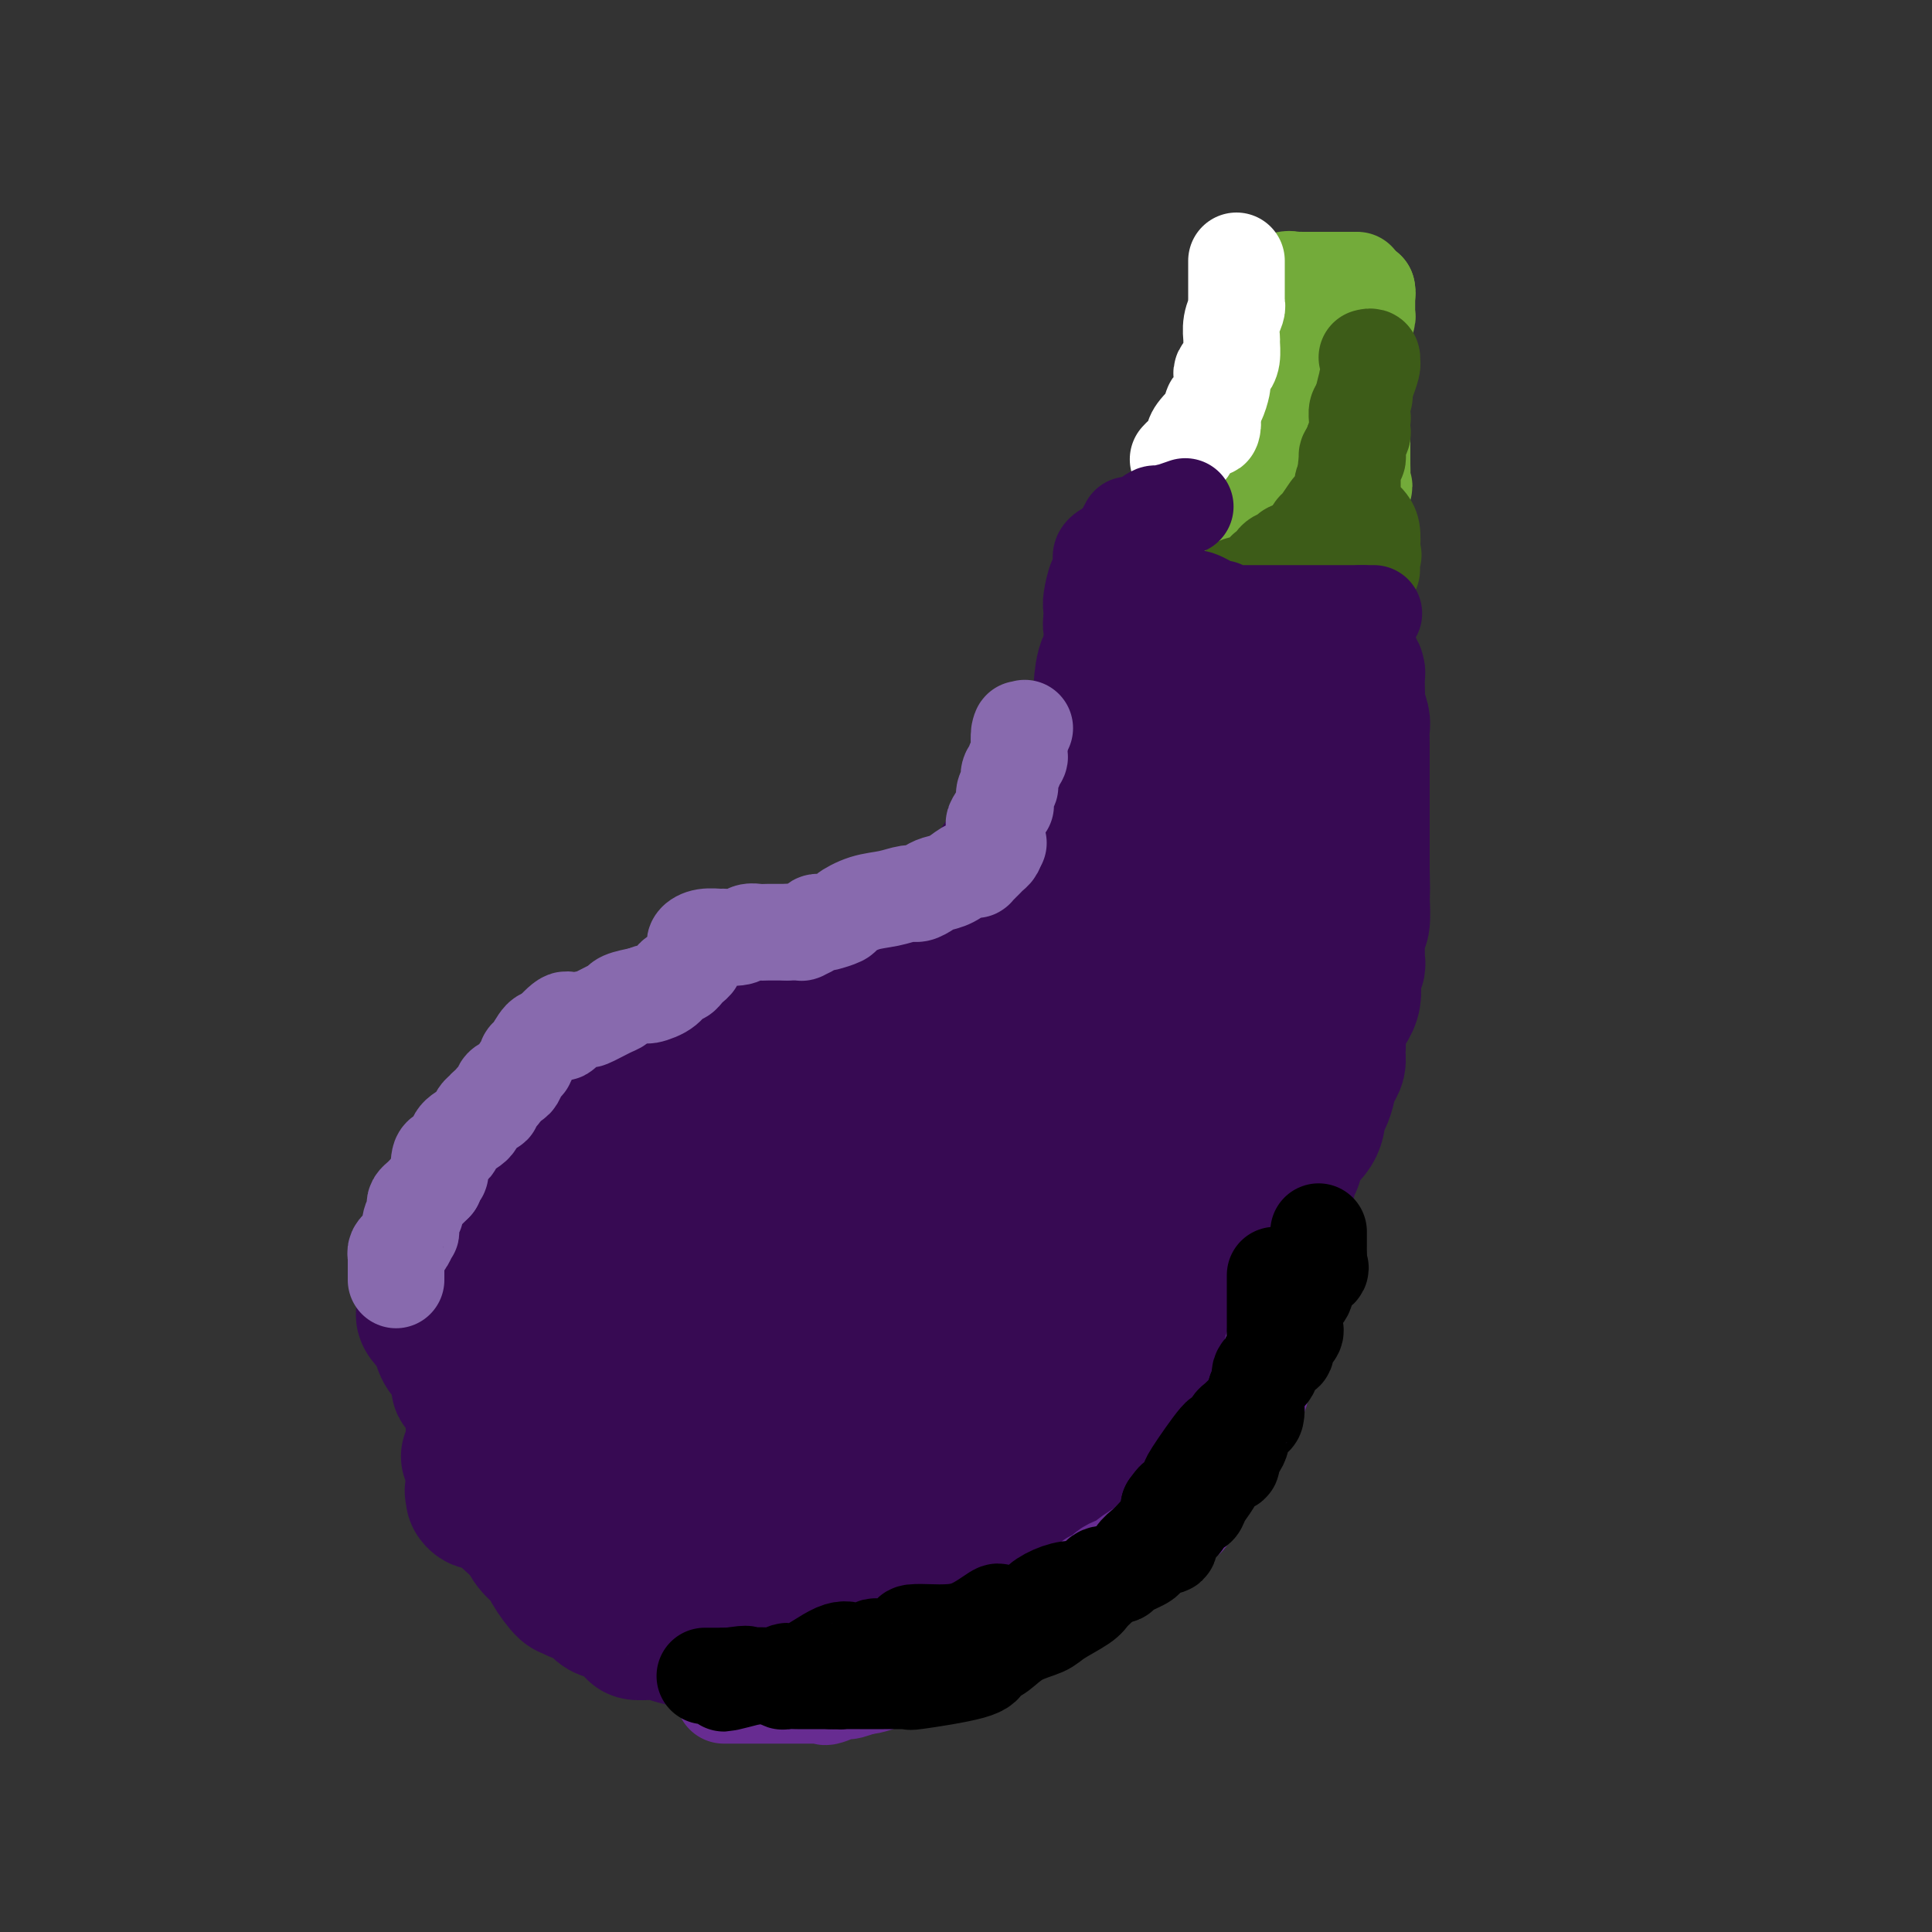 <svg viewBox='0 0 400 400' version='1.1' xmlns='http://www.w3.org/2000/svg' xmlns:xlink='http://www.w3.org/1999/xlink'><rect x="0" y="0" width="400" height="400" fill="#333333" stroke="none"/><g fill='none' stroke='#370A53' stroke-width='28' stroke-linecap='round' stroke-linejoin='round'><path d='M228,145c0.013,-0.341 0.026,-0.682 0,-1c-0.026,-0.318 -0.091,-0.613 0,-2c0.091,-1.387 0.338,-3.868 1,-5c0.662,-1.132 1.738,-0.917 2,-1c0.262,-0.083 -0.292,-0.464 0,-1c0.292,-0.536 1.430,-1.229 2,-2c0.570,-0.771 0.572,-1.622 1,-2c0.428,-0.378 1.280,-0.283 4,-1c2.720,-0.717 7.306,-2.245 10,-3c2.694,-0.755 3.496,-0.738 4,-1c0.504,-0.262 0.710,-0.802 1,-1c0.290,-0.198 0.666,-0.053 1,0c0.334,0.053 0.628,0.013 1,0c0.372,-0.013 0.821,-0.001 1,0c0.179,0.001 0.087,-0.011 1,0c0.913,0.011 2.832,0.044 4,0c1.168,-0.044 1.584,-0.166 2,0c0.416,0.166 0.833,0.619 1,1c0.167,0.381 0.083,0.691 0,1'/><path d='M264,127c2.270,0.633 3.443,1.214 5,2c1.557,0.786 3.496,1.776 4,2c0.504,0.224 -0.426,-0.319 0,0c0.426,0.319 2.209,1.500 3,2c0.791,0.500 0.590,0.319 1,1c0.410,0.681 1.430,2.226 2,3c0.570,0.774 0.689,0.779 1,1c0.311,0.221 0.814,0.659 1,1c0.186,0.341 0.054,0.585 0,1c-0.054,0.415 -0.028,1.003 0,2c0.028,0.997 0.060,2.405 0,3c-0.060,0.595 -0.212,0.377 0,1c0.212,0.623 0.789,2.086 1,3c0.211,0.914 0.057,1.279 0,2c-0.057,0.721 -0.015,1.798 0,3c0.015,1.202 0.004,2.530 0,4c-0.004,1.470 -0.001,3.082 0,4c0.001,0.918 0.000,1.142 0,2c-0.000,0.858 -0.000,2.349 0,3c0.000,0.651 0.000,0.461 0,1c-0.000,0.539 -0.000,1.807 0,3c0.000,1.193 0.000,2.311 0,3c-0.000,0.689 -0.000,0.948 0,1c0.000,0.052 0.000,-0.105 0,0c-0.000,0.105 -0.000,0.471 0,1c0.000,0.529 0.000,1.219 0,2c-0.000,0.781 -0.000,1.652 0,2c0.000,0.348 0.000,0.174 0,0'/><path d='M282,180c0.159,7.204 0.057,4.714 0,4c-0.057,-0.714 -0.068,0.348 0,2c0.068,1.652 0.216,3.896 0,5c-0.216,1.104 -0.794,1.070 -1,2c-0.206,0.930 -0.038,2.824 0,4c0.038,1.176 -0.054,1.634 0,2c0.054,0.366 0.253,0.639 0,1c-0.253,0.361 -0.958,0.810 -1,2c-0.042,1.190 0.578,3.120 0,5c-0.578,1.880 -2.354,3.711 -3,5c-0.646,1.289 -0.163,2.037 0,3c0.163,0.963 0.006,2.140 0,3c-0.006,0.860 0.139,1.403 0,2c-0.139,0.597 -0.563,1.247 -1,2c-0.437,0.753 -0.887,1.611 -1,2c-0.113,0.389 0.112,0.311 0,1c-0.112,0.689 -0.562,2.144 -1,3c-0.438,0.856 -0.863,1.112 -1,2c-0.137,0.888 0.013,2.409 -1,4c-1.013,1.591 -3.188,3.252 -4,4c-0.812,0.748 -0.262,0.583 0,1c0.262,0.417 0.235,1.417 0,2c-0.235,0.583 -0.678,0.748 -1,2c-0.322,1.252 -0.523,3.589 -1,5c-0.477,1.411 -1.230,1.896 -2,3c-0.770,1.104 -1.556,2.826 -2,4c-0.444,1.174 -0.547,1.798 -1,3c-0.453,1.202 -1.255,2.982 -2,4c-0.745,1.018 -1.431,1.274 -2,2c-0.569,0.726 -1.020,1.922 -2,4c-0.980,2.078 -2.490,5.039 -4,8'/><path d='M251,276c-4.740,9.366 -4.090,5.779 -4,5c0.090,-0.779 -0.378,1.248 -2,4c-1.622,2.752 -4.396,6.229 -6,8c-1.604,1.771 -2.039,1.834 -2,2c0.039,0.166 0.551,0.433 0,1c-0.551,0.567 -2.163,1.432 -3,2c-0.837,0.568 -0.897,0.839 -1,1c-0.103,0.161 -0.248,0.211 -1,1c-0.752,0.789 -2.111,2.316 -3,3c-0.889,0.684 -1.309,0.525 -2,1c-0.691,0.475 -1.653,1.584 -3,3c-1.347,1.416 -3.081,3.138 -4,4c-0.919,0.862 -1.025,0.864 -2,1c-0.975,0.136 -2.819,0.407 -4,1c-1.181,0.593 -1.698,1.507 -2,2c-0.302,0.493 -0.389,0.565 -2,1c-1.611,0.435 -4.747,1.232 -7,2c-2.253,0.768 -3.624,1.507 -5,3c-1.376,1.493 -2.757,3.739 -5,5c-2.243,1.261 -5.348,1.539 -9,3c-3.652,1.461 -7.852,4.107 -10,5c-2.148,0.893 -2.245,0.032 -3,0c-0.755,-0.032 -2.169,0.764 -3,1c-0.831,0.236 -1.081,-0.087 -2,0c-0.919,0.087 -2.509,0.584 -4,1c-1.491,0.416 -2.884,0.751 -4,1c-1.116,0.249 -1.954,0.413 -3,1c-1.046,0.587 -2.299,1.596 -3,2c-0.701,0.404 -0.851,0.202 -1,0'/><path d='M151,340c-3.932,0.928 -2.262,0.250 -2,0c0.262,-0.250 -0.884,-0.070 -1,0c-0.116,0.070 0.799,0.029 0,0c-0.799,-0.029 -3.311,-0.046 -4,0c-0.689,0.046 0.444,0.154 0,0c-0.444,-0.154 -2.464,-0.570 -4,-1c-1.536,-0.430 -2.589,-0.875 -4,-1c-1.411,-0.125 -3.179,0.070 -4,0c-0.821,-0.070 -0.694,-0.404 -1,-1c-0.306,-0.596 -1.045,-1.455 -2,-2c-0.955,-0.545 -2.126,-0.778 -3,-1c-0.874,-0.222 -1.450,-0.434 -2,-1c-0.550,-0.566 -1.072,-1.486 -2,-2c-0.928,-0.514 -2.260,-0.622 -3,-1c-0.740,-0.378 -0.888,-1.025 -1,-1c-0.112,0.025 -0.187,0.721 -1,0c-0.813,-0.721 -2.364,-2.858 -3,-4c-0.636,-1.142 -0.359,-1.288 -1,-2c-0.641,-0.712 -2.201,-1.991 -3,-3c-0.799,-1.009 -0.837,-1.748 -2,-3c-1.163,-1.252 -3.449,-3.017 -4,-4c-0.551,-0.983 0.634,-1.183 0,-2c-0.634,-0.817 -3.088,-2.250 -4,-3c-0.912,-0.750 -0.284,-0.817 0,-1c0.284,-0.183 0.224,-0.481 0,-1c-0.224,-0.519 -0.612,-1.260 -1,-2'/><path d='M99,304c-3.321,-4.259 -1.622,-1.905 -1,-1c0.622,0.905 0.167,0.363 0,0c-0.167,-0.363 -0.045,-0.548 0,-1c0.045,-0.452 0.012,-1.173 0,-2c-0.012,-0.827 -0.004,-1.761 0,-2c0.004,-0.239 0.005,0.218 0,0c-0.005,-0.218 -0.015,-1.110 0,-2c0.015,-0.890 0.057,-1.779 0,-2c-0.057,-0.221 -0.212,0.225 0,0c0.212,-0.225 0.791,-1.121 1,-2c0.209,-0.879 0.049,-1.741 0,-2c-0.049,-0.259 0.014,0.086 0,0c-0.014,-0.086 -0.105,-0.605 0,-2c0.105,-1.395 0.404,-3.668 1,-6c0.596,-2.332 1.487,-4.723 2,-6c0.513,-1.277 0.648,-1.442 1,-2c0.352,-0.558 0.921,-1.511 1,-2c0.079,-0.489 -0.332,-0.515 0,-1c0.332,-0.485 1.406,-1.429 2,-2c0.594,-0.571 0.708,-0.769 1,-1c0.292,-0.231 0.760,-0.496 1,-1c0.240,-0.504 0.250,-1.249 1,-2c0.750,-0.751 2.240,-1.510 3,-2c0.760,-0.490 0.788,-0.711 1,-1c0.212,-0.289 0.606,-0.644 1,-1'/><path d='M114,261c2.550,-2.785 2.924,-2.247 3,-2c0.076,0.247 -0.148,0.202 0,0c0.148,-0.202 0.667,-0.561 1,-1c0.333,-0.439 0.480,-0.958 1,-1c0.520,-0.042 1.414,0.392 2,0c0.586,-0.392 0.865,-1.609 1,-2c0.135,-0.391 0.127,0.045 1,0c0.873,-0.045 2.627,-0.571 3,-1c0.373,-0.429 -0.635,-0.762 0,-1c0.635,-0.238 2.912,-0.381 4,-1c1.088,-0.619 0.985,-1.712 1,-2c0.015,-0.288 0.146,0.231 0,0c-0.146,-0.231 -0.570,-1.212 0,-2c0.570,-0.788 2.136,-1.384 3,-2c0.864,-0.616 1.028,-1.252 2,-2c0.972,-0.748 2.751,-1.607 4,-2c1.249,-0.393 1.968,-0.318 3,-1c1.032,-0.682 2.379,-2.119 4,-4c1.621,-1.881 3.518,-4.206 6,-6c2.482,-1.794 5.548,-3.059 7,-4c1.452,-0.941 1.288,-1.560 2,-2c0.712,-0.440 2.300,-0.703 3,-1c0.700,-0.297 0.512,-0.628 1,-1c0.488,-0.372 1.653,-0.785 2,-1c0.347,-0.215 -0.123,-0.233 1,-1c1.123,-0.767 3.841,-2.283 5,-3c1.159,-0.717 0.760,-0.633 1,-1c0.240,-0.367 1.120,-1.183 2,-2'/><path d='M177,215c10.533,-7.554 5.365,-3.439 4,-3c-1.365,0.439 1.074,-2.798 3,-5c1.926,-2.202 3.340,-3.369 4,-4c0.660,-0.631 0.566,-0.726 1,-1c0.434,-0.274 1.394,-0.728 2,-1c0.606,-0.272 0.857,-0.363 1,-1c0.143,-0.637 0.178,-1.819 1,-3c0.822,-1.181 2.432,-2.359 4,-4c1.568,-1.641 3.093,-3.745 4,-5c0.907,-1.255 1.196,-1.662 2,-3c0.804,-1.338 2.121,-3.608 3,-5c0.879,-1.392 1.318,-1.905 2,-3c0.682,-1.095 1.607,-2.771 3,-4c1.393,-1.229 3.255,-2.011 4,-3c0.745,-0.989 0.372,-2.185 1,-3c0.628,-0.815 2.255,-1.247 3,-2c0.745,-0.753 0.607,-1.826 1,-3c0.393,-1.174 1.317,-2.451 2,-3c0.683,-0.549 1.124,-0.372 2,-1c0.876,-0.628 2.185,-2.063 3,-3c0.815,-0.937 1.135,-1.377 2,-2c0.865,-0.623 2.276,-1.428 3,-2c0.724,-0.572 0.760,-0.910 1,-1c0.240,-0.090 0.683,0.069 1,0c0.317,-0.069 0.508,-0.365 1,-1c0.492,-0.635 1.283,-1.610 2,-2c0.717,-0.390 1.358,-0.195 2,0'/><path d='M239,147c2.825,-2.035 1.387,-1.123 1,-1c-0.387,0.123 0.277,-0.541 1,-1c0.723,-0.459 1.503,-0.711 2,-1c0.497,-0.289 0.709,-0.613 1,-1c0.291,-0.387 0.659,-0.835 1,-1c0.341,-0.165 0.655,-0.045 1,0c0.345,0.045 0.719,0.014 1,0c0.281,-0.014 0.467,-0.013 1,0c0.533,0.013 1.414,0.038 2,0c0.586,-0.038 0.877,-0.138 1,0c0.123,0.138 0.079,0.514 0,1c-0.079,0.486 -0.193,1.081 0,2c0.193,0.919 0.692,2.162 1,3c0.308,0.838 0.425,1.272 1,2c0.575,0.728 1.608,1.751 2,3c0.392,1.249 0.144,2.724 0,4c-0.144,1.276 -0.182,2.353 0,3c0.182,0.647 0.585,0.864 1,2c0.415,1.136 0.843,3.191 1,5c0.157,1.809 0.042,3.371 0,5c-0.042,1.629 -0.011,3.323 0,4c0.011,0.677 0.003,0.336 0,1c-0.003,0.664 -0.002,2.332 0,4'/><path d='M257,181c0.277,4.902 -0.031,3.158 0,3c0.031,-0.158 0.402,1.272 0,3c-0.402,1.728 -1.578,3.756 -2,5c-0.422,1.244 -0.089,1.704 0,3c0.089,1.296 -0.065,3.426 0,5c0.065,1.574 0.349,2.590 0,4c-0.349,1.410 -1.333,3.214 -2,6c-0.667,2.786 -1.019,6.554 -1,8c0.019,1.446 0.410,0.570 0,1c-0.410,0.430 -1.619,2.165 -2,3c-0.381,0.835 0.067,0.770 0,1c-0.067,0.230 -0.649,0.756 -1,2c-0.351,1.244 -0.473,3.204 -1,5c-0.527,1.796 -1.461,3.426 -2,5c-0.539,1.574 -0.683,3.093 -1,4c-0.317,0.907 -0.806,1.201 -1,2c-0.194,0.799 -0.093,2.102 0,3c0.093,0.898 0.176,1.392 0,2c-0.176,0.608 -0.612,1.330 -1,2c-0.388,0.670 -0.727,1.288 -1,2c-0.273,0.712 -0.480,1.519 -1,3c-0.520,1.481 -1.354,3.638 -2,5c-0.646,1.362 -1.105,1.931 -2,3c-0.895,1.069 -2.227,2.638 -3,4c-0.773,1.362 -0.987,2.516 -1,3c-0.013,0.484 0.173,0.299 0,1c-0.173,0.701 -0.707,2.290 -1,3c-0.293,0.710 -0.347,0.541 -1,1c-0.653,0.459 -1.907,1.547 -3,3c-1.093,1.453 -2.027,3.272 -3,5c-0.973,1.728 -1.987,3.364 -3,5'/><path d='M222,286c-4.319,7.182 -4.618,6.136 -5,6c-0.382,-0.136 -0.847,0.637 -2,2c-1.153,1.363 -2.992,3.315 -4,4c-1.008,0.685 -1.184,0.102 -2,1c-0.816,0.898 -2.272,3.278 -3,4c-0.728,0.722 -0.727,-0.213 -2,0c-1.273,0.213 -3.819,1.572 -4,2c-0.181,0.428 2.002,-0.077 0,1c-2.002,1.077 -8.188,3.737 -11,5c-2.812,1.263 -2.251,1.131 -2,1c0.251,-0.131 0.190,-0.260 -1,0c-1.190,0.260 -3.509,0.911 -5,1c-1.491,0.089 -2.153,-0.382 -3,0c-0.847,0.382 -1.879,1.619 -3,2c-1.121,0.381 -2.331,-0.094 -4,0c-1.669,0.094 -3.796,0.757 -5,1c-1.204,0.243 -1.487,0.065 -2,0c-0.513,-0.065 -1.258,-0.017 -2,0c-0.742,0.017 -1.481,0.005 -3,0c-1.519,-0.005 -3.818,-0.001 -6,0c-2.182,0.001 -4.248,0.000 -5,0c-0.752,-0.000 -0.192,-0.000 -1,0c-0.808,0.000 -2.985,0.000 -4,0c-1.015,-0.000 -0.867,-0.000 -1,0c-0.133,0.000 -0.546,0.000 -2,0c-1.454,-0.000 -3.948,-0.000 -5,0c-1.052,0.000 -0.664,0.000 -1,0c-0.336,-0.000 -1.398,-0.000 -2,0c-0.602,0.000 -0.743,0.000 -1,0c-0.257,-0.000 -0.628,-0.000 -1,0'/><path d='M130,316c-6.202,-0.017 -3.708,-0.060 -3,0c0.708,0.060 -0.369,0.224 -1,0c-0.631,-0.224 -0.815,-0.834 -1,-1c-0.185,-0.166 -0.370,0.113 -1,0c-0.630,-0.113 -1.706,-0.616 -2,-1c-0.294,-0.384 0.194,-0.648 0,-1c-0.194,-0.352 -1.069,-0.791 -2,-2c-0.931,-1.209 -1.917,-3.186 -3,-4c-1.083,-0.814 -2.261,-0.465 -3,-1c-0.739,-0.535 -1.037,-1.955 -2,-3c-0.963,-1.045 -2.590,-1.716 -5,-3c-2.410,-1.284 -5.602,-3.180 -7,-5c-1.398,-1.820 -1.002,-3.563 -1,-4c0.002,-0.437 -0.391,0.432 -1,0c-0.609,-0.432 -1.433,-2.164 -2,-3c-0.567,-0.836 -0.876,-0.775 -1,-1c-0.124,-0.225 -0.062,-0.737 0,-1c0.062,-0.263 0.125,-0.278 0,-1c-0.125,-0.722 -0.437,-2.151 -1,-3c-0.563,-0.849 -1.377,-1.118 -2,-2c-0.623,-0.882 -1.057,-2.376 -1,-3c0.057,-0.624 0.604,-0.379 0,-1c-0.604,-0.621 -2.358,-2.109 -3,-3c-0.642,-0.891 -0.172,-1.186 0,-1c0.172,0.186 0.046,0.854 0,0c-0.046,-0.854 -0.012,-3.230 0,-4c0.012,-0.770 0.004,0.066 0,0c-0.004,-0.066 -0.002,-1.033 0,-2'/><path d='M88,266c-0.000,-1.219 -0.001,-0.768 0,-1c0.001,-0.232 0.004,-1.148 0,-2c-0.004,-0.852 -0.016,-1.641 0,-2c0.016,-0.359 0.060,-0.287 0,-1c-0.060,-0.713 -0.223,-2.209 0,-3c0.223,-0.791 0.833,-0.875 1,-1c0.167,-0.125 -0.110,-0.289 0,-1c0.110,-0.711 0.607,-1.969 1,-3c0.393,-1.031 0.684,-1.836 1,-2c0.316,-0.164 0.658,0.312 1,0c0.342,-0.312 0.684,-1.411 1,-2c0.316,-0.589 0.607,-0.669 1,-1c0.393,-0.331 0.887,-0.915 1,-1c0.113,-0.085 -0.157,0.327 0,0c0.157,-0.327 0.739,-1.394 1,-2c0.261,-0.606 0.201,-0.753 1,-1c0.799,-0.247 2.456,-0.595 3,-1c0.544,-0.405 -0.024,-0.868 0,-1c0.024,-0.132 0.642,0.067 1,0c0.358,-0.067 0.457,-0.399 1,-1c0.543,-0.601 1.531,-1.469 2,-2c0.469,-0.531 0.420,-0.723 1,-1c0.580,-0.277 1.790,-0.638 3,-1'/><path d='M108,236c2.886,-2.942 1.102,-2.299 2,-3c0.898,-0.701 4.478,-2.748 6,-4c1.522,-1.252 0.985,-1.708 1,-2c0.015,-0.292 0.583,-0.418 1,-1c0.417,-0.582 0.683,-1.619 1,-2c0.317,-0.381 0.684,-0.105 1,0c0.316,0.105 0.581,0.039 1,0c0.419,-0.039 0.992,-0.051 1,0c0.008,0.051 -0.549,0.166 0,0c0.549,-0.166 2.204,-0.611 3,-1c0.796,-0.389 0.731,-0.721 1,-1c0.269,-0.279 0.870,-0.506 2,-1c1.130,-0.494 2.789,-1.256 4,-2c1.211,-0.744 1.974,-1.470 3,-2c1.026,-0.530 2.316,-0.864 3,-1c0.684,-0.136 0.761,-0.075 1,0c0.239,0.075 0.641,0.164 1,0c0.359,-0.164 0.675,-0.580 1,-1c0.325,-0.420 0.660,-0.842 1,-1c0.340,-0.158 0.687,-0.050 1,0c0.313,0.050 0.593,0.043 1,0c0.407,-0.043 0.943,-0.120 1,0c0.057,0.120 -0.364,0.439 1,0c1.364,-0.439 4.512,-1.634 6,-2c1.488,-0.366 1.316,0.098 2,0c0.684,-0.098 2.223,-0.757 3,-1c0.777,-0.243 0.794,-0.069 1,0c0.206,0.069 0.603,0.035 1,0'/><path d='M159,211c6.152,-1.981 2.031,-0.433 1,0c-1.031,0.433 1.028,-0.250 2,-1c0.972,-0.750 0.858,-1.567 1,-2c0.142,-0.433 0.539,-0.482 2,-1c1.461,-0.518 3.984,-1.503 6,-2c2.016,-0.497 3.524,-0.504 5,-1c1.476,-0.496 2.921,-1.481 4,-2c1.079,-0.519 1.792,-0.573 3,-1c1.208,-0.427 2.909,-1.228 5,-2c2.091,-0.772 4.570,-1.516 6,-2c1.430,-0.484 1.810,-0.708 3,-1c1.190,-0.292 3.188,-0.652 5,-1c1.812,-0.348 3.437,-0.685 4,-1c0.563,-0.315 0.064,-0.609 1,-1c0.936,-0.391 3.306,-0.878 4,-1c0.694,-0.122 -0.289,0.122 0,0c0.289,-0.122 1.851,-0.610 3,-1c1.149,-0.390 1.886,-0.682 2,-1c0.114,-0.318 -0.396,-0.662 0,-1c0.396,-0.338 1.698,-0.669 3,-1'/><path d='M219,188c9.517,-4.170 3.310,-3.096 1,-3c-2.310,0.096 -0.724,-0.787 0,-1c0.724,-0.213 0.586,0.242 1,0c0.414,-0.242 1.379,-1.182 2,-2c0.621,-0.818 0.898,-1.514 1,-2c0.102,-0.486 0.029,-0.763 0,-1c-0.029,-0.237 -0.015,-0.435 0,-1c0.015,-0.565 0.032,-1.498 0,-2c-0.032,-0.502 -0.114,-0.572 0,-1c0.114,-0.428 0.423,-1.214 1,-2c0.577,-0.786 1.423,-1.571 2,-2c0.577,-0.429 0.884,-0.500 1,-1c0.116,-0.500 0.040,-1.429 0,-2c-0.040,-0.571 -0.045,-0.784 0,-1c0.045,-0.216 0.140,-0.435 1,-1c0.860,-0.565 2.486,-1.475 3,-2c0.514,-0.525 -0.084,-0.666 0,-1c0.084,-0.334 0.848,-0.863 1,-1c0.152,-0.137 -0.310,0.118 0,0c0.310,-0.118 1.391,-0.609 2,-1c0.609,-0.391 0.745,-0.683 1,-1c0.255,-0.317 0.627,-0.658 1,-1'/><path d='M237,159c1.570,-1.395 0.995,-0.381 1,0c0.005,0.381 0.590,0.130 1,0c0.410,-0.130 0.646,-0.138 1,0c0.354,0.138 0.827,0.423 1,1c0.173,0.577 0.046,1.445 0,2c-0.046,0.555 -0.012,0.797 0,1c0.012,0.203 0.002,0.368 0,1c-0.002,0.632 0.006,1.731 0,3c-0.006,1.269 -0.025,2.708 0,4c0.025,1.292 0.094,2.435 0,4c-0.094,1.565 -0.351,3.550 -1,5c-0.649,1.450 -1.691,2.365 -2,4c-0.309,1.635 0.113,3.990 0,5c-0.113,1.010 -0.762,0.675 -1,1c-0.238,0.325 -0.064,1.309 0,2c0.064,0.691 0.017,1.088 0,2c-0.017,0.912 -0.005,2.337 0,3c0.005,0.663 0.001,0.562 0,1c-0.001,0.438 -0.000,1.415 0,2c0.000,0.585 0.000,0.778 0,1c-0.000,0.222 -0.001,0.474 0,1c0.001,0.526 0.002,1.327 0,2c-0.002,0.673 -0.008,1.217 0,2c0.008,0.783 0.030,1.804 0,3c-0.030,1.196 -0.111,2.568 0,4c0.111,1.432 0.415,2.924 0,4c-0.415,1.076 -1.547,1.736 -2,2c-0.453,0.264 -0.226,0.132 0,0'/><path d='M235,219c-1.077,7.004 -0.769,2.516 -1,2c-0.231,-0.516 -1.000,2.942 -1,5c-0.000,2.058 0.768,2.716 0,4c-0.768,1.284 -3.074,3.193 -4,5c-0.926,1.807 -0.473,3.511 -1,5c-0.527,1.489 -2.033,2.764 -3,4c-0.967,1.236 -1.396,2.432 -2,4c-0.604,1.568 -1.383,3.506 -3,6c-1.617,2.494 -4.072,5.543 -5,7c-0.928,1.457 -0.328,1.321 -1,2c-0.672,0.679 -2.617,2.171 -3,3c-0.383,0.829 0.795,0.995 0,2c-0.795,1.005 -3.564,2.850 -5,4c-1.436,1.150 -1.541,1.603 -3,3c-1.459,1.397 -4.274,3.736 -6,5c-1.726,1.264 -2.363,1.454 -3,2c-0.637,0.546 -1.275,1.449 -2,2c-0.725,0.551 -1.537,0.750 -2,1c-0.463,0.250 -0.575,0.550 -1,1c-0.425,0.450 -1.161,1.049 -2,2c-0.839,0.951 -1.782,2.255 -3,3c-1.218,0.745 -2.713,0.931 -4,1c-1.287,0.069 -2.368,0.020 -3,0c-0.632,-0.020 -0.816,-0.010 -1,0'/><path d='M176,292c-3.003,0.503 -6.509,1.260 -9,2c-2.491,0.740 -3.967,1.464 -6,2c-2.033,0.536 -4.623,0.883 -6,1c-1.377,0.117 -1.541,0.003 -2,0c-0.459,-0.003 -1.212,0.104 -2,0c-0.788,-0.104 -1.610,-0.420 -3,0c-1.390,0.420 -3.347,1.576 -4,2c-0.653,0.424 -0.003,0.114 0,0c0.003,-0.114 -0.640,-0.034 -1,0c-0.360,0.034 -0.437,0.020 -1,0c-0.563,-0.020 -1.612,-0.047 -2,0c-0.388,0.047 -0.117,0.169 0,0c0.117,-0.169 0.078,-0.628 -1,-1c-1.078,-0.372 -3.196,-0.656 -4,-1c-0.804,-0.344 -0.293,-0.746 0,-1c0.293,-0.254 0.370,-0.358 0,-1c-0.370,-0.642 -1.185,-1.821 -2,-3'/><path d='M133,292c-0.475,-1.239 -0.663,-1.838 -1,-2c-0.337,-0.162 -0.822,0.111 -1,0c-0.178,-0.111 -0.048,-0.607 0,-1c0.048,-0.393 0.013,-0.683 0,-1c-0.013,-0.317 -0.003,-0.662 0,-1c0.003,-0.338 0.001,-0.668 0,-1c-0.001,-0.332 -0.000,-0.666 0,-1c0.000,-0.334 0.000,-0.667 0,-1c-0.000,-0.333 -0.000,-0.667 0,-1c0.000,-0.333 -0.000,-0.667 0,-1c0.000,-0.333 0.000,-0.666 0,-1c-0.000,-0.334 -0.000,-0.668 0,-1c0.000,-0.332 0.000,-0.663 0,-1c-0.000,-0.337 -0.001,-0.682 0,-1c0.001,-0.318 0.003,-0.610 0,-1c-0.003,-0.390 -0.013,-0.880 0,-1c0.013,-0.120 0.049,0.128 0,0c-0.049,-0.128 -0.181,-0.632 0,-1c0.181,-0.368 0.677,-0.599 1,-1c0.323,-0.401 0.474,-0.971 1,-2c0.526,-1.029 1.427,-2.517 2,-3c0.573,-0.483 0.819,0.038 2,-1c1.181,-1.038 3.297,-3.634 4,-5c0.703,-1.366 -0.007,-1.500 3,-4c3.007,-2.500 9.733,-7.365 12,-9c2.267,-1.635 0.076,-0.038 1,-1c0.924,-0.962 4.962,-4.481 9,-8'/><path d='M166,241c6.592,-6.191 5.571,-4.669 7,-5c1.429,-0.331 5.306,-2.516 7,-4c1.694,-1.484 1.204,-2.268 2,-3c0.796,-0.732 2.877,-1.411 4,-2c1.123,-0.589 1.289,-1.089 2,-2c0.711,-0.911 1.967,-2.233 3,-3c1.033,-0.767 1.843,-0.978 3,-2c1.157,-1.022 2.660,-2.856 4,-4c1.340,-1.144 2.516,-1.598 5,-3c2.484,-1.402 6.274,-3.753 8,-5c1.726,-1.247 1.387,-1.389 3,-3c1.613,-1.611 5.178,-4.689 7,-6c1.822,-1.311 1.902,-0.855 3,-2c1.098,-1.145 3.215,-3.891 4,-5c0.785,-1.109 0.239,-0.580 1,-1c0.761,-0.420 2.828,-1.789 4,-3c1.172,-1.211 1.448,-2.265 2,-3c0.552,-0.735 1.381,-1.151 2,-2c0.619,-0.849 1.026,-2.129 2,-3c0.974,-0.871 2.513,-1.332 3,-2c0.487,-0.668 -0.077,-1.542 0,-2c0.077,-0.458 0.795,-0.500 1,-1c0.205,-0.500 -0.104,-1.460 0,-2c0.104,-0.540 0.622,-0.661 1,-1c0.378,-0.339 0.618,-0.895 1,-1c0.382,-0.105 0.907,0.240 1,0c0.093,-0.240 -0.244,-1.065 0,-2c0.244,-0.935 1.070,-1.982 2,-3c0.930,-1.018 1.965,-2.009 3,-3'/><path d='M251,163c4.307,-6.133 1.575,-4.466 1,-4c-0.575,0.466 1.007,-0.267 2,-1c0.993,-0.733 1.396,-1.464 2,-2c0.604,-0.536 1.410,-0.875 2,-1c0.590,-0.125 0.965,-0.034 2,0c1.035,0.034 2.732,0.011 4,0c1.268,-0.011 2.108,-0.011 3,0c0.892,0.011 1.835,0.032 3,0c1.165,-0.032 2.552,-0.115 3,0c0.448,0.115 -0.044,0.430 0,1c0.044,0.570 0.623,1.395 1,3c0.377,1.605 0.553,3.992 0,8c-0.553,4.008 -1.833,9.639 -3,14c-1.167,4.361 -2.219,7.451 -4,12c-1.781,4.549 -4.290,10.556 -6,14c-1.710,3.444 -2.619,4.325 -4,6c-1.381,1.675 -3.233,4.145 -4,5c-0.767,0.855 -0.450,0.095 -1,1c-0.550,0.905 -1.966,3.476 -3,5c-1.034,1.524 -1.686,2.002 -3,3c-1.314,0.998 -3.290,2.515 -5,4c-1.710,1.485 -3.153,2.938 -7,6c-3.847,3.062 -10.099,7.732 -14,11c-3.901,3.268 -5.450,5.134 -7,7'/><path d='M213,255c-8.714,7.030 -12.498,9.105 -15,11c-2.502,1.895 -3.722,3.609 -5,5c-1.278,1.391 -2.615,2.460 -4,4c-1.385,1.540 -2.817,3.550 -4,5c-1.183,1.450 -2.117,2.339 -3,3c-0.883,0.661 -1.716,1.092 -3,2c-1.284,0.908 -3.017,2.292 -4,3c-0.983,0.708 -1.214,0.738 -4,2c-2.786,1.262 -8.128,3.754 -12,6c-3.872,2.246 -6.273,4.245 -7,5c-0.727,0.755 0.222,0.265 -3,2c-3.222,1.735 -10.615,5.694 -14,7c-3.385,1.306 -2.762,-0.043 -5,0c-2.238,0.043 -7.336,1.477 -11,2c-3.664,0.523 -5.892,0.136 -8,0c-2.108,-0.136 -4.094,-0.022 -5,0c-0.906,0.022 -0.730,-0.049 -1,0c-0.270,0.049 -0.986,0.220 -2,0c-1.014,-0.220 -2.326,-0.829 -3,-1c-0.674,-0.171 -0.708,0.097 -1,0c-0.292,-0.097 -0.841,-0.560 -1,-1c-0.159,-0.440 0.072,-0.857 0,-1c-0.072,-0.143 -0.448,-0.014 0,-1c0.448,-0.986 1.720,-3.089 2,-5c0.280,-1.911 -0.431,-3.631 0,-5c0.431,-1.369 2.005,-2.386 3,-3c0.995,-0.614 1.411,-0.824 2,-2c0.589,-1.176 1.351,-3.317 3,-5c1.649,-1.683 4.185,-2.910 6,-4c1.815,-1.090 2.907,-2.045 4,-3'/><path d='M118,281c4.821,-4.049 7.874,-5.671 10,-7c2.126,-1.329 3.326,-2.366 5,-4c1.674,-1.634 3.821,-3.865 5,-5c1.179,-1.135 1.389,-1.173 3,-2c1.611,-0.827 4.621,-2.443 6,-4c1.379,-1.557 1.125,-3.055 1,-4c-0.125,-0.945 -0.120,-1.337 0,-2c0.120,-0.663 0.357,-1.597 2,-3c1.643,-1.403 4.692,-3.273 7,-4c2.308,-0.727 3.873,-0.309 5,-1c1.127,-0.691 1.815,-2.491 4,-4c2.185,-1.509 5.868,-2.725 7,-3c1.132,-0.275 -0.287,0.393 0,-1c0.287,-1.393 2.280,-4.846 4,-7c1.720,-2.154 3.168,-3.008 5,-5c1.832,-1.992 4.049,-5.122 6,-7c1.951,-1.878 3.635,-2.504 5,-4c1.365,-1.496 2.411,-3.861 3,-5c0.589,-1.139 0.723,-1.053 1,-1c0.277,0.053 0.699,0.072 1,0c0.301,-0.072 0.480,-0.234 1,0c0.520,0.234 1.379,0.863 2,1c0.621,0.137 1.003,-0.217 1,0c-0.003,0.217 -0.393,1.007 0,4c0.393,2.993 1.567,8.190 2,11c0.433,2.810 0.124,3.231 0,5c-0.124,1.769 -0.062,4.884 0,8'/><path d='M204,237c0.309,5.650 0.082,5.774 0,7c-0.082,1.226 -0.020,3.554 0,5c0.020,1.446 -0.001,2.011 0,3c0.001,0.989 0.026,2.401 0,3c-0.026,0.599 -0.101,0.385 0,1c0.101,0.615 0.380,2.060 0,3c-0.380,0.940 -1.418,1.377 -2,2c-0.582,0.623 -0.708,1.434 -2,3c-1.292,1.566 -3.749,3.886 -5,5c-1.251,1.114 -1.297,1.021 -3,2c-1.703,0.979 -5.063,3.031 -7,4c-1.937,0.969 -2.450,0.856 -3,1c-0.550,0.144 -1.137,0.544 -2,1c-0.863,0.456 -2.002,0.969 -4,2c-1.998,1.031 -4.857,2.580 -6,3c-1.143,0.420 -0.572,-0.290 0,-1'/><path d='M170,281c-3.009,0.912 0.470,-1.808 3,-4c2.530,-2.192 4.111,-3.856 5,-5c0.889,-1.144 1.087,-1.768 2,-3c0.913,-1.232 2.541,-3.072 4,-5c1.459,-1.928 2.747,-3.942 5,-6c2.253,-2.058 5.469,-4.158 9,-7c3.531,-2.842 7.377,-6.424 12,-11c4.623,-4.576 10.023,-10.146 15,-16c4.977,-5.854 9.532,-11.991 12,-16c2.468,-4.009 2.850,-5.891 3,-7c0.150,-1.109 0.067,-1.445 0,-2c-0.067,-0.555 -0.117,-1.329 0,-1c0.117,0.329 0.402,1.763 0,3c-0.402,1.237 -1.492,2.279 -2,3c-0.508,0.721 -0.433,1.120 -2,4c-1.567,2.880 -4.775,8.241 -7,12c-2.225,3.759 -3.466,5.917 -5,8c-1.534,2.083 -3.360,4.092 -5,6c-1.640,1.908 -3.094,3.716 -4,5c-0.906,1.284 -1.263,2.045 -4,5c-2.737,2.955 -7.852,8.103 -10,10c-2.148,1.897 -1.328,0.542 -2,1c-0.672,0.458 -2.836,2.729 -5,5'/><path d='M194,260c-5.017,5.490 -2.558,3.214 -2,3c0.558,-0.214 -0.783,1.634 -2,3c-1.217,1.366 -2.310,2.251 -3,3c-0.690,0.749 -0.979,1.364 -2,2c-1.021,0.636 -2.776,1.294 -4,2c-1.224,0.706 -1.917,1.459 -3,2c-1.083,0.541 -2.556,0.869 -5,2c-2.444,1.131 -5.859,3.063 -8,6c-2.141,2.937 -3.007,6.878 -5,9c-1.993,2.122 -5.112,2.425 -7,3c-1.888,0.575 -2.545,1.422 -3,2c-0.455,0.578 -0.709,0.887 -1,1c-0.291,0.113 -0.618,0.030 -1,0c-0.382,-0.030 -0.819,-0.006 -1,0c-0.181,0.006 -0.105,-0.007 -1,0c-0.895,0.007 -2.761,0.034 -4,0c-1.239,-0.034 -1.851,-0.130 -2,0c-0.149,0.130 0.163,0.485 0,0c-0.163,-0.485 -0.803,-1.809 0,-3c0.803,-1.191 3.048,-2.249 4,-3c0.952,-0.751 0.610,-1.197 1,-2c0.390,-0.803 1.513,-1.964 5,-5c3.487,-3.036 9.337,-7.948 12,-10c2.663,-2.052 2.140,-1.245 3,-2c0.860,-0.755 3.103,-3.073 5,-5c1.897,-1.927 3.449,-3.464 5,-5'/><path d='M175,263c6.268,-6.275 4.438,-5.961 4,-6c-0.438,-0.039 0.515,-0.430 1,-1c0.485,-0.570 0.502,-1.319 1,-2c0.498,-0.681 1.477,-1.296 2,-2c0.523,-0.704 0.591,-1.498 1,-2c0.409,-0.502 1.159,-0.711 2,-1c0.841,-0.289 1.774,-0.658 2,-1c0.226,-0.342 -0.256,-0.657 0,-1c0.256,-0.343 1.248,-0.712 2,-1c0.752,-0.288 1.263,-0.494 2,-1c0.737,-0.506 1.700,-1.312 3,-2c1.300,-0.688 2.936,-1.256 4,-2c1.064,-0.744 1.556,-1.662 2,-2c0.444,-0.338 0.841,-0.097 1,0c0.159,0.097 0.079,0.048 0,0'/></g>
<g fill='none' stroke='#886AAE' stroke-width='20' stroke-linecap='round' stroke-linejoin='round'><path d='M82,265c0.002,-0.107 0.003,-0.214 0,-1c-0.003,-0.786 -0.012,-2.251 0,-3c0.012,-0.749 0.045,-0.783 0,-1c-0.045,-0.217 -0.170,-0.617 0,-1c0.170,-0.383 0.633,-0.749 1,-1c0.367,-0.251 0.638,-0.385 1,-1c0.362,-0.615 0.815,-1.709 1,-2c0.185,-0.291 0.101,0.220 0,0c-0.101,-0.220 -0.220,-1.172 0,-2c0.220,-0.828 0.780,-1.531 1,-2c0.220,-0.469 0.101,-0.704 0,-1c-0.101,-0.296 -0.186,-0.653 0,-1c0.186,-0.347 0.641,-0.684 1,-1c0.359,-0.316 0.622,-0.610 1,-1c0.378,-0.390 0.871,-0.874 1,-1c0.129,-0.126 -0.106,0.107 0,0c0.106,-0.107 0.553,-0.553 1,-1'/><path d='M90,245c1.477,-3.378 1.170,-1.821 1,-2c-0.170,-0.179 -0.202,-2.092 0,-3c0.202,-0.908 0.639,-0.809 1,-1c0.361,-0.191 0.646,-0.670 1,-1c0.354,-0.330 0.778,-0.509 1,-1c0.222,-0.491 0.241,-1.293 1,-2c0.759,-0.707 2.259,-1.318 3,-2c0.741,-0.682 0.724,-1.436 1,-2c0.276,-0.564 0.844,-0.939 1,-1c0.156,-0.061 -0.099,0.191 0,0c0.099,-0.191 0.553,-0.825 1,-1c0.447,-0.175 0.889,0.108 1,0c0.111,-0.108 -0.107,-0.607 0,-1c0.107,-0.393 0.539,-0.682 1,-1c0.461,-0.318 0.949,-0.666 1,-1c0.051,-0.334 -0.336,-0.652 0,-1c0.336,-0.348 1.396,-0.724 2,-1c0.604,-0.276 0.752,-0.453 1,-1c0.248,-0.547 0.595,-1.464 1,-2c0.405,-0.536 0.869,-0.690 1,-1c0.131,-0.310 -0.071,-0.776 0,-1c0.071,-0.224 0.414,-0.206 1,-1c0.586,-0.794 1.415,-2.398 2,-3c0.585,-0.602 0.927,-0.200 1,0c0.073,0.200 -0.122,0.200 0,0c0.122,-0.200 0.561,-0.600 1,-1'/><path d='M114,214c4.457,-5.057 3.600,-2.199 3,-1c-0.600,1.199 -0.942,0.739 0,0c0.942,-0.739 3.167,-1.756 4,-2c0.833,-0.244 0.273,0.285 1,0c0.727,-0.285 2.741,-1.386 4,-2c1.259,-0.614 1.762,-0.742 2,-1c0.238,-0.258 0.211,-0.645 1,-1c0.789,-0.355 2.395,-0.677 4,-1'/><path d='M133,206c3.013,-1.205 1.045,-0.217 1,0c-0.045,0.217 1.833,-0.337 3,-1c1.167,-0.663 1.622,-1.434 2,-2c0.378,-0.566 0.679,-0.925 1,-1c0.321,-0.075 0.660,0.135 1,0c0.340,-0.135 0.679,-0.613 1,-1c0.321,-0.387 0.622,-0.681 1,-1c0.378,-0.319 0.832,-0.663 1,-1c0.168,-0.337 0.050,-0.669 0,-1c-0.050,-0.331 -0.030,-0.663 0,-1c0.030,-0.337 0.072,-0.679 0,-1c-0.072,-0.321 -0.258,-0.621 0,-1c0.258,-0.379 0.961,-0.837 2,-1c1.039,-0.163 2.414,-0.029 3,0c0.586,0.029 0.382,-0.045 1,0c0.618,0.045 2.057,0.208 3,0c0.943,-0.208 1.391,-0.788 2,-1c0.609,-0.212 1.380,-0.057 2,0c0.620,0.057 1.090,0.015 2,0c0.910,-0.015 2.260,-0.004 3,0c0.740,0.004 0.870,0.002 1,0'/><path d='M163,193c3.014,-0.151 2.050,-0.030 2,0c-0.050,0.030 0.813,-0.031 1,0c0.187,0.031 -0.303,0.153 0,0c0.303,-0.153 1.399,-0.580 2,-1c0.601,-0.420 0.708,-0.832 1,-1c0.292,-0.168 0.769,-0.090 1,0c0.231,0.090 0.217,0.193 1,0c0.783,-0.193 2.363,-0.683 3,-1c0.637,-0.317 0.330,-0.462 1,-1c0.670,-0.538 2.315,-1.467 4,-2c1.685,-0.533 3.409,-0.668 5,-1c1.591,-0.332 3.048,-0.861 4,-1c0.952,-0.139 1.400,0.113 2,0c0.600,-0.113 1.351,-0.590 2,-1c0.649,-0.410 1.197,-0.751 2,-1c0.803,-0.249 1.860,-0.406 3,-1c1.140,-0.594 2.361,-1.626 3,-2c0.639,-0.374 0.696,-0.089 1,0c0.304,0.089 0.855,-0.018 1,0c0.145,0.018 -0.115,0.159 0,0c0.115,-0.159 0.605,-0.620 1,-1c0.395,-0.380 0.693,-0.679 1,-1c0.307,-0.321 0.621,-0.663 1,-1c0.379,-0.337 0.823,-0.668 1,-1c0.177,-0.332 0.089,-0.666 0,-1'/><path d='M206,175c1.392,-1.030 0.371,-0.105 0,0c-0.371,0.105 -0.092,-0.610 0,-1c0.092,-0.390 -0.004,-0.454 0,-1c0.004,-0.546 0.106,-1.574 0,-2c-0.106,-0.426 -0.422,-0.250 0,-1c0.422,-0.750 1.581,-2.425 2,-3c0.419,-0.575 0.099,-0.051 0,0c-0.099,0.051 0.025,-0.371 0,-1c-0.025,-0.629 -0.199,-1.464 0,-2c0.199,-0.536 0.770,-0.774 1,-1c0.230,-0.226 0.118,-0.442 0,-1c-0.118,-0.558 -0.242,-1.459 0,-2c0.242,-0.541 0.849,-0.722 1,-1c0.151,-0.278 -0.156,-0.652 0,-1c0.156,-0.348 0.774,-0.671 1,-1c0.226,-0.329 0.061,-0.666 0,-1c-0.061,-0.334 -0.016,-0.667 0,-1c0.016,-0.333 0.005,-0.667 0,-1c-0.005,-0.333 -0.002,-0.667 0,-1'/><path d='M211,153c0.714,-3.571 0.000,-1.500 0,-1c0.000,0.500 0.714,-0.571 1,-1c0.286,-0.429 0.143,-0.214 0,0'/></g>
<g fill='none' stroke='#73AB3A' stroke-width='20' stroke-linecap='round' stroke-linejoin='round'><path d='M239,118c0.337,-1.157 0.675,-2.313 1,-3c0.325,-0.687 0.639,-0.904 1,-1c0.361,-0.096 0.769,-0.072 1,0c0.231,0.072 0.283,0.192 1,0c0.717,-0.192 2.098,-0.695 3,-1c0.902,-0.305 1.324,-0.411 3,-1c1.676,-0.589 4.605,-1.660 6,-2c1.395,-0.340 1.257,0.053 2,0c0.743,-0.053 2.366,-0.550 4,-1c1.634,-0.450 3.279,-0.853 4,-1c0.721,-0.147 0.520,-0.039 1,0c0.480,0.039 1.642,0.011 2,0c0.358,-0.011 -0.088,-0.003 0,0c0.088,0.003 0.709,0.001 1,0c0.291,-0.001 0.253,-0.000 1,0c0.747,0.000 2.278,0.000 3,0c0.722,-0.000 0.635,-0.000 1,0c0.365,0.000 1.183,0.000 2,0'/><path d='M276,108c3.475,-0.292 1.663,-0.022 1,0c-0.663,0.022 -0.178,-0.202 0,0c0.178,0.202 0.048,0.831 0,1c-0.048,0.169 -0.013,-0.123 0,0c0.013,0.123 0.003,0.659 0,1c-0.003,0.341 -0.001,0.487 0,1c0.001,0.513 0.000,1.394 0,2c-0.000,0.606 -0.000,0.939 0,1c0.000,0.061 0.000,-0.149 0,0c-0.000,0.149 -0.000,0.655 0,1c0.000,0.345 0.000,0.527 0,1c-0.000,0.473 -0.000,1.236 0,2'/><path d='M277,118c0.156,1.778 0.044,1.222 0,1c-0.044,-0.222 -0.022,-0.111 0,0'/><path d='M278,120c0.000,-0.465 0.000,-0.930 0,-1c-0.000,-0.070 -0.000,0.255 0,-1c0.000,-1.255 0.001,-4.089 0,-6c-0.001,-1.911 -0.004,-2.898 0,-4c0.004,-1.102 0.016,-2.319 0,-3c-0.016,-0.681 -0.061,-0.827 0,-1c0.061,-0.173 0.226,-0.373 0,-1c-0.226,-0.627 -0.845,-1.682 0,-2c0.845,-0.318 3.155,0.101 4,0c0.845,-0.101 0.226,-0.723 0,-1c-0.226,-0.277 -0.061,-0.210 0,-1c0.061,-0.790 0.016,-2.436 0,-3c-0.016,-0.564 -0.004,-0.044 0,0c0.004,0.044 0.001,-0.388 0,-1c-0.001,-0.612 -0.000,-1.405 0,-2c0.000,-0.595 0.000,-0.993 0,-1c-0.000,-0.007 -0.000,0.378 0,0c0.000,-0.378 0.000,-1.520 0,-2c-0.000,-0.480 -0.000,-0.300 0,-1c0.000,-0.700 0.000,-2.280 0,-3c-0.000,-0.720 -0.000,-0.578 0,-1c0.000,-0.422 0.000,-1.406 0,-2c-0.000,-0.594 -0.000,-0.797 0,-1'/><path d='M282,82c0.619,-6.073 0.166,-2.257 0,-1c-0.166,1.257 -0.044,-0.045 0,-1c0.044,-0.955 0.012,-1.562 0,-2c-0.012,-0.438 -0.003,-0.707 0,-1c0.003,-0.293 0.001,-0.610 0,-1c-0.001,-0.390 -0.001,-0.851 0,-1c0.001,-0.149 0.004,0.016 0,-1c-0.004,-1.016 -0.015,-3.214 0,-4c0.015,-0.786 0.057,-0.160 0,0c-0.057,0.160 -0.211,-0.146 0,-1c0.211,-0.854 0.789,-2.257 1,-3c0.211,-0.743 0.057,-0.825 0,-1c-0.057,-0.175 -0.015,-0.443 0,-1c0.015,-0.557 0.004,-1.403 0,-2c-0.004,-0.597 -0.001,-0.943 0,-1c0.001,-0.057 0.000,0.177 0,0c-0.000,-0.177 -0.000,-0.765 0,-1c0.000,-0.235 0.000,-0.118 0,0'/><path d='M283,60c0.089,0.431 0.179,0.861 0,1c-0.179,0.139 -0.625,-0.014 -1,1c-0.375,1.014 -0.678,3.196 -1,4c-0.322,0.804 -0.663,0.230 -1,0c-0.337,-0.230 -0.668,-0.115 -1,0'/><path d='M279,66c-0.784,1.108 -0.743,0.878 -1,1c-0.257,0.122 -0.810,0.596 -1,1c-0.190,0.404 -0.016,0.740 0,1c0.016,0.260 -0.125,0.446 -1,1c-0.875,0.554 -2.483,1.476 -3,2c-0.517,0.524 0.056,0.651 0,1c-0.056,0.349 -0.741,0.921 -1,1c-0.259,0.079 -0.093,-0.336 0,0c0.093,0.336 0.112,1.423 0,2c-0.112,0.577 -0.356,0.644 -1,1c-0.644,0.356 -1.687,1.000 -2,2c-0.313,1.000 0.106,2.355 0,3c-0.106,0.645 -0.735,0.578 -1,1c-0.265,0.422 -0.165,1.331 0,2c0.165,0.669 0.395,1.097 0,2c-0.395,0.903 -1.414,2.282 -2,3c-0.586,0.718 -0.739,0.777 -1,1c-0.261,0.223 -0.631,0.612 -1,1'/><path d='M264,92c-2.273,4.674 -0.455,3.360 0,3c0.455,-0.360 -0.453,0.235 -1,1c-0.547,0.765 -0.732,1.700 -1,2c-0.268,0.300 -0.620,-0.036 -1,0c-0.380,0.036 -0.787,0.444 -1,1c-0.213,0.556 -0.231,1.261 -1,2c-0.769,0.739 -2.290,1.512 -3,2c-0.710,0.488 -0.610,0.691 -1,1c-0.390,0.309 -1.270,0.724 -2,1c-0.730,0.276 -1.309,0.414 -2,1c-0.691,0.586 -1.494,1.619 -2,2c-0.506,0.381 -0.716,0.109 -1,0c-0.284,-0.109 -0.642,-0.054 -1,0'/><path d='M247,108c-2.081,1.125 -1.282,0.436 -1,0c0.282,-0.436 0.049,-0.620 0,-1c-0.049,-0.380 0.088,-0.955 0,-1c-0.088,-0.045 -0.399,0.441 0,-1c0.399,-1.441 1.509,-4.809 2,-6c0.491,-1.191 0.363,-0.205 1,-1c0.637,-0.795 2.039,-3.370 3,-5c0.961,-1.630 1.480,-2.315 2,-3'/><path d='M254,90c1.337,-2.964 1.180,-1.375 1,-1c-0.180,0.375 -0.384,-0.463 0,-1c0.384,-0.537 1.356,-0.774 2,-1c0.644,-0.226 0.961,-0.442 1,-1c0.039,-0.558 -0.201,-1.459 0,-2c0.201,-0.541 0.842,-0.724 1,-1c0.158,-0.276 -0.168,-0.647 0,-1c0.168,-0.353 0.830,-0.689 1,-1c0.170,-0.311 -0.150,-0.598 0,-1c0.150,-0.402 0.772,-0.921 1,-1c0.228,-0.079 0.061,0.280 0,0c-0.061,-0.280 -0.017,-1.200 0,-2c0.017,-0.800 0.008,-1.479 0,-2c-0.008,-0.521 -0.016,-0.884 0,-1c0.016,-0.116 0.057,0.015 0,0c-0.057,-0.015 -0.211,-0.176 0,-1c0.211,-0.824 0.789,-2.311 1,-3c0.211,-0.689 0.057,-0.580 0,-1c-0.057,-0.420 -0.015,-1.370 0,-2c0.015,-0.630 0.004,-0.939 0,-1c-0.004,-0.061 -0.001,0.125 0,0c0.001,-0.125 0.001,-0.563 0,-1'/><path d='M262,65c0.246,-2.805 -0.139,-1.817 0,-2c0.139,-0.183 0.802,-1.538 1,-2c0.198,-0.462 -0.067,-0.033 0,0c0.067,0.033 0.468,-0.331 1,-1c0.532,-0.669 1.195,-1.643 2,-2c0.805,-0.357 1.753,-0.096 2,0c0.247,0.096 -0.208,0.026 0,0c0.208,-0.026 1.077,-0.007 2,0c0.923,0.007 1.899,0.002 3,0c1.101,-0.002 2.326,-0.000 3,0c0.674,0.000 0.797,0.000 1,0c0.203,-0.000 0.487,-0.000 1,0c0.513,0.000 1.257,0.000 2,0'/><path d='M280,58c2.400,0.000 1.400,0.000 1,0c-0.400,0.000 -0.200,0.000 0,0'/></g>
<g fill='none' stroke='#3D5C18' stroke-width='20' stroke-linecap='round' stroke-linejoin='round'><path d='M283,74c0.431,-0.110 0.863,-0.219 1,0c0.137,0.219 -0.020,0.767 0,1c0.020,0.233 0.216,0.152 0,1c-0.216,0.848 -0.843,2.627 -1,3c-0.157,0.373 0.155,-0.658 0,0c-0.155,0.658 -0.778,3.006 -1,4c-0.222,0.994 -0.044,0.632 0,1c0.044,0.368 -0.045,1.464 0,2c0.045,0.536 0.223,0.511 0,1c-0.223,0.489 -0.848,1.493 -1,2c-0.152,0.507 0.169,0.517 0,1c-0.169,0.483 -0.829,1.439 -1,2c-0.171,0.561 0.146,0.728 0,1c-0.146,0.272 -0.756,0.649 -1,1c-0.244,0.351 -0.122,0.675 0,1'/><path d='M279,95c-0.619,3.444 -0.166,1.553 0,1c0.166,-0.553 0.046,0.232 0,1c-0.046,0.768 -0.016,1.519 0,2c0.016,0.481 0.018,0.692 0,1c-0.018,0.308 -0.058,0.713 0,1c0.058,0.287 0.213,0.456 0,1c-0.213,0.544 -0.793,1.462 -1,2c-0.207,0.538 -0.042,0.697 0,1c0.042,0.303 -0.040,0.750 0,1c0.040,0.250 0.203,0.303 0,1c-0.203,0.697 -0.773,2.039 -1,3c-0.227,0.961 -0.112,1.540 0,2c0.112,0.460 0.223,0.799 0,2c-0.223,1.201 -0.778,3.264 -1,4c-0.222,0.736 -0.111,0.146 0,1c0.111,0.854 0.222,3.153 0,4c-0.222,0.847 -0.778,0.242 -1,0c-0.222,-0.242 -0.111,-0.121 0,0'/><path d='M275,123c-0.853,0.845 -1.706,1.691 -2,2c-0.294,0.309 -0.028,0.083 0,0c0.028,-0.083 -0.183,-0.022 -1,0c-0.817,0.022 -2.240,0.006 -3,0c-0.760,-0.006 -0.856,-0.002 -1,0c-0.144,0.002 -0.335,0.000 -1,0c-0.665,-0.000 -1.803,-0.000 -3,0c-1.197,0.000 -2.453,0.000 -3,0c-0.547,-0.000 -0.384,-0.000 -1,0c-0.616,0.000 -2.012,0.000 -3,0c-0.988,-0.000 -1.568,-0.000 -2,0c-0.432,0.000 -0.716,0.000 -1,0'/><path d='M254,125c-3.231,0.143 -0.810,-0.500 0,-1c0.810,-0.500 0.008,-0.857 0,-1c-0.008,-0.143 0.778,-0.074 1,0c0.222,0.074 -0.120,0.152 0,0c0.120,-0.152 0.701,-0.532 1,-1c0.299,-0.468 0.317,-1.022 1,-1c0.683,0.022 2.032,0.620 3,0c0.968,-0.620 1.555,-2.457 2,-3c0.445,-0.543 0.749,0.209 1,0c0.251,-0.209 0.448,-1.380 1,-2c0.552,-0.620 1.457,-0.688 2,-1c0.543,-0.312 0.723,-0.867 1,-1c0.277,-0.133 0.652,0.157 1,0c0.348,-0.157 0.671,-0.759 1,-1c0.329,-0.241 0.665,-0.120 1,0'/><path d='M270,113c2.860,-2.463 2.009,-2.622 2,-3c-0.009,-0.378 0.825,-0.976 1,-1c0.175,-0.024 -0.308,0.528 0,0c0.308,-0.528 1.407,-2.134 2,-3c0.593,-0.866 0.681,-0.992 1,-1c0.319,-0.008 0.869,0.101 1,0c0.131,-0.101 -0.158,-0.412 0,-1c0.158,-0.588 0.764,-1.453 1,-2c0.236,-0.547 0.102,-0.776 0,-1c-0.102,-0.224 -0.171,-0.444 0,-1c0.171,-0.556 0.581,-1.447 1,-2c0.419,-0.553 0.848,-0.768 1,-1c0.152,-0.232 0.027,-0.481 0,-1c-0.027,-0.519 0.046,-1.308 0,-2c-0.046,-0.692 -0.209,-1.288 0,-2c0.209,-0.712 0.791,-1.539 1,-2c0.209,-0.461 0.046,-0.557 0,-1c-0.046,-0.443 0.026,-1.235 0,-2c-0.026,-0.765 -0.150,-1.504 0,-2c0.150,-0.496 0.575,-0.748 1,-1'/><path d='M282,84c0.833,-3.333 0.417,-1.667 0,0'/><path d='M282,85c-0.002,0.366 -0.004,0.732 0,1c0.004,0.268 0.015,0.439 0,1c-0.015,0.561 -0.057,1.512 0,2c0.057,0.488 0.212,0.512 0,1c-0.212,0.488 -0.793,1.440 -1,2c-0.207,0.560 -0.041,0.727 0,1c0.041,0.273 -0.041,0.653 0,1c0.041,0.347 0.207,0.660 0,1c-0.207,0.340 -0.788,0.707 -1,1c-0.212,0.293 -0.057,0.513 0,1c0.057,0.487 0.014,1.243 0,2c-0.014,0.757 -0.001,1.516 0,2c0.001,0.484 -0.011,0.693 0,1c0.011,0.307 0.044,0.712 0,1c-0.044,0.288 -0.166,0.460 0,1c0.166,0.540 0.619,1.449 1,2c0.381,0.551 0.690,0.746 1,1c0.310,0.254 0.622,0.568 1,1c0.378,0.432 0.822,0.980 1,2c0.178,1.020 0.089,2.510 0,4'/><path d='M284,114c0.619,1.824 0.166,0.384 0,0c-0.166,-0.384 -0.044,0.289 0,1c0.044,0.711 0.012,1.461 0,2c-0.012,0.539 -0.003,0.868 0,1c0.003,0.132 0.002,0.066 0,0'/></g>
<g fill='none' stroke='#370A53' stroke-width='20' stroke-linecap='round' stroke-linejoin='round'><path d='M228,131c-0.310,0.067 -0.620,0.133 -1,0c-0.380,-0.133 -0.831,-0.467 -1,-1c-0.169,-0.533 -0.056,-1.267 0,-2c0.056,-0.733 0.053,-1.466 0,-2c-0.053,-0.534 -0.158,-0.868 0,-2c0.158,-1.132 0.578,-3.063 1,-4c0.422,-0.937 0.847,-0.881 1,-1c0.153,-0.119 0.034,-0.413 0,-1c-0.034,-0.587 0.018,-1.467 0,-2c-0.018,-0.533 -0.106,-0.720 0,-1c0.106,-0.280 0.407,-0.652 1,-1c0.593,-0.348 1.479,-0.671 2,-1c0.521,-0.329 0.679,-0.666 1,-1c0.321,-0.334 0.806,-0.667 1,-1c0.194,-0.333 0.097,-0.667 0,-1'/><path d='M233,110c1.167,-2.333 0.583,-1.167 0,0'/><path d='M233,110c0.845,-0.100 1.691,-0.199 2,0c0.309,0.199 0.083,0.698 0,1c-0.083,0.302 -0.022,0.408 0,1c0.022,0.592 0.006,1.669 0,2c-0.006,0.331 -0.002,-0.084 0,0c0.002,0.084 0.004,0.667 0,1c-0.004,0.333 -0.012,0.415 0,1c0.012,0.585 0.044,1.672 0,2c-0.044,0.328 -0.166,-0.104 0,0c0.166,0.104 0.619,0.744 1,1c0.381,0.256 0.691,0.128 1,0'/><path d='M237,119c0.963,1.801 1.371,1.803 2,2c0.629,0.197 1.478,0.587 2,1c0.522,0.413 0.717,0.847 1,1c0.283,0.153 0.654,0.025 1,0c0.346,-0.025 0.667,0.054 1,0c0.333,-0.054 0.677,-0.240 1,0c0.323,0.240 0.625,0.905 1,1c0.375,0.095 0.822,-0.381 2,0c1.178,0.381 3.086,1.619 4,2c0.914,0.381 0.835,-0.094 1,0c0.165,0.094 0.573,0.757 1,1c0.427,0.243 0.872,0.065 1,0c0.128,-0.065 -0.062,-0.017 0,0c0.062,0.017 0.376,0.005 1,0c0.624,-0.005 1.558,-0.001 2,0c0.442,0.001 0.393,0.000 1,0c0.607,-0.000 1.869,-0.000 3,0c1.131,0.000 2.131,0.000 2,0c-0.131,-0.000 -1.394,-0.000 0,0c1.394,0.000 5.446,0.000 8,0c2.554,-0.000 3.611,-0.000 5,0c1.389,0.000 3.111,0.000 4,0c0.889,-0.000 0.944,-0.000 1,0'/><path d='M282,127c4.060,0.000 0.708,-0.000 0,0c-0.708,0.000 1.226,0.000 2,0c0.774,-0.000 0.387,0.000 0,0'/></g>
<g fill='none' stroke='#FFFFFF' stroke-width='20' stroke-linecap='round' stroke-linejoin='round'><path d='M256,54c-0.000,0.091 -0.000,0.182 0,1c0.000,0.818 0.001,2.364 0,3c-0.001,0.636 -0.004,0.361 0,1c0.004,0.639 0.015,2.193 0,3c-0.015,0.807 -0.057,0.869 0,1c0.057,0.131 0.212,0.332 0,1c-0.212,0.668 -0.792,1.804 -1,3c-0.208,1.196 -0.046,2.453 0,3c0.046,0.547 -0.026,0.384 0,1c0.026,0.616 0.150,2.011 0,3c-0.150,0.989 -0.575,1.572 -1,2c-0.425,0.428 -0.849,0.699 -1,1c-0.151,0.301 -0.030,0.630 0,1c0.030,0.370 -0.030,0.782 0,1c0.030,0.218 0.152,0.244 0,1c-0.152,0.756 -0.577,2.244 -1,3c-0.423,0.756 -0.845,0.780 -1,1c-0.155,0.220 -0.044,0.634 0,1c0.044,0.366 0.022,0.683 0,1'/><path d='M251,86c-0.604,5.080 0.385,1.781 0,1c-0.385,-0.781 -2.145,0.957 -3,2c-0.855,1.043 -0.804,1.390 -1,2c-0.196,0.610 -0.640,1.483 -1,2c-0.360,0.517 -0.635,0.678 -1,1c-0.365,0.322 -0.818,0.806 -1,1c-0.182,0.194 -0.091,0.097 0,0'/></g>
<g fill='none' stroke='#370A53' stroke-width='20' stroke-linecap='round' stroke-linejoin='round'><path d='M231,115c0.455,-0.455 0.910,-0.909 1,-1c0.090,-0.091 -0.186,0.183 0,0c0.186,-0.183 0.834,-0.822 1,-1c0.166,-0.178 -0.149,0.106 0,0c0.149,-0.106 0.760,-0.603 1,-1c0.240,-0.397 0.107,-0.694 0,-1c-0.107,-0.306 -0.187,-0.621 0,-1c0.187,-0.379 0.641,-0.823 1,-1c0.359,-0.177 0.622,-0.089 1,0c0.378,0.089 0.871,0.178 1,0c0.129,-0.178 -0.106,-0.622 0,-1c0.106,-0.378 0.553,-0.689 1,-1'/><path d='M238,107c1.495,-1.255 1.732,-0.393 2,0c0.268,0.393 0.566,0.315 1,0c0.434,-0.315 1.003,-0.868 1,-1c-0.003,-0.132 -0.578,0.157 0,0c0.578,-0.157 2.308,-0.759 3,-1c0.692,-0.241 0.346,-0.120 0,0'/></g>
<g fill='none' stroke='#672C91' stroke-width='20' stroke-linecap='round' stroke-linejoin='round'><path d='M267,264c0.430,0.202 0.859,0.404 1,1c0.141,0.596 -0.007,1.586 0,2c0.007,0.414 0.170,0.251 0,1c-0.170,0.749 -0.672,2.408 -1,4c-0.328,1.592 -0.483,3.117 -1,4c-0.517,0.883 -1.396,1.125 -2,2c-0.604,0.875 -0.931,2.384 -1,3c-0.069,0.616 0.122,0.339 0,1c-0.122,0.661 -0.558,2.261 -1,3c-0.442,0.739 -0.892,0.618 -1,1c-0.108,0.382 0.126,1.267 0,2c-0.126,0.733 -0.611,1.313 -1,2c-0.389,0.687 -0.683,1.482 -1,2c-0.317,0.518 -0.659,0.759 -1,1'/><path d='M258,293c-1.356,2.674 -0.744,0.859 -1,1c-0.256,0.141 -1.378,2.236 -2,3c-0.622,0.764 -0.745,0.195 -1,1c-0.255,0.805 -0.643,2.982 -1,4c-0.357,1.018 -0.682,0.876 -1,1c-0.318,0.124 -0.630,0.513 -1,1c-0.370,0.487 -0.800,1.072 -1,2c-0.200,0.928 -0.172,2.200 -1,3c-0.828,0.800 -2.512,1.129 -3,2c-0.488,0.871 0.219,2.285 0,3c-0.219,0.715 -1.365,0.730 -2,1c-0.635,0.270 -0.761,0.793 -1,1c-0.239,0.207 -0.593,0.097 -1,0c-0.407,-0.097 -0.866,-0.182 -1,0c-0.134,0.182 0.059,0.630 0,1c-0.059,0.370 -0.369,0.662 -1,1c-0.631,0.338 -1.584,0.721 -2,1c-0.416,0.279 -0.295,0.452 -1,1c-0.705,0.548 -2.234,1.470 -3,2c-0.766,0.530 -0.767,0.667 -1,1c-0.233,0.333 -0.696,0.863 -1,1c-0.304,0.137 -0.448,-0.119 -1,0c-0.552,0.119 -1.512,0.612 -2,1c-0.488,0.388 -0.505,0.671 -1,1c-0.495,0.329 -1.470,0.704 -2,1c-0.530,0.296 -0.616,0.512 -1,1c-0.384,0.488 -1.065,1.247 -2,2c-0.935,0.753 -2.124,1.501 -3,2c-0.876,0.499 -1.438,0.750 -2,1'/><path d='M218,333c-4.433,2.880 -1.517,0.580 -1,0c0.517,-0.580 -1.367,0.562 -2,1c-0.633,0.438 -0.015,0.174 0,0c0.015,-0.174 -0.573,-0.258 -1,0c-0.427,0.258 -0.695,0.857 -1,1c-0.305,0.143 -0.649,-0.170 -1,0c-0.351,0.170 -0.709,0.823 -1,1c-0.291,0.177 -0.514,-0.120 -1,0c-0.486,0.120 -1.236,0.658 -2,1c-0.764,0.342 -1.542,0.487 -2,1c-0.458,0.513 -0.597,1.394 -1,2c-0.403,0.606 -1.071,0.936 -2,1c-0.929,0.064 -2.119,-0.137 -3,0c-0.881,0.137 -1.452,0.611 -2,1c-0.548,0.389 -1.072,0.692 -2,1c-0.928,0.308 -2.260,0.621 -3,1c-0.740,0.379 -0.889,0.822 -1,1c-0.111,0.178 -0.185,0.089 -1,0c-0.815,-0.089 -2.372,-0.178 -3,0c-0.628,0.178 -0.326,0.622 -1,1c-0.674,0.378 -2.325,0.689 -3,1c-0.675,0.311 -0.374,0.622 -1,1c-0.626,0.378 -2.179,0.822 -3,1c-0.821,0.178 -0.911,0.089 -1,0'/><path d='M179,349c-6.201,2.354 -2.204,0.238 -2,0c0.204,-0.238 -3.384,1.400 -5,2c-1.616,0.600 -1.258,0.161 -1,0c0.258,-0.161 0.417,-0.043 0,0c-0.417,0.043 -1.411,0.012 -2,0c-0.589,-0.012 -0.774,-0.003 -1,0c-0.226,0.003 -0.493,0.001 -1,0c-0.507,-0.001 -1.256,-0.000 -2,0c-0.744,0.000 -1.485,0.000 -2,0c-0.515,-0.000 -0.804,-0.000 -2,0c-1.196,0.000 -3.300,0.000 -5,0c-1.700,-0.000 -2.996,-0.000 -4,0c-1.004,0.000 -1.715,0.000 -2,0c-0.285,-0.000 -0.142,-0.000 0,0'/></g>
<g fill='none' stroke='#000000' stroke-width='20' stroke-linecap='round' stroke-linejoin='round'><path d='M264,264c0.000,1.239 0.000,2.478 0,3c-0.000,0.522 -0.000,0.325 0,1c0.000,0.675 0.000,2.220 0,3c-0.000,0.780 -0.000,0.794 0,1c0.000,0.206 0.001,0.603 0,1c-0.001,0.397 -0.004,0.794 0,1c0.004,0.206 0.015,0.223 0,1c-0.015,0.777 -0.054,2.316 0,3c0.054,0.684 0.203,0.515 0,1c-0.203,0.485 -0.758,1.624 -1,2c-0.242,0.376 -0.173,-0.013 0,0c0.173,0.013 0.448,0.426 0,1c-0.448,0.574 -1.621,1.308 -2,2c-0.379,0.692 0.034,1.340 0,2c-0.034,0.660 -0.517,1.330 -1,2'/><path d='M260,288c-0.626,4.275 -0.191,2.961 0,3c0.191,0.039 0.140,1.429 0,2c-0.140,0.571 -0.367,0.323 -1,1c-0.633,0.677 -1.671,2.280 -2,3c-0.329,0.720 0.053,0.556 0,1c-0.053,0.444 -0.539,1.495 -1,2c-0.461,0.505 -0.897,0.463 -1,1c-0.103,0.537 0.128,1.651 0,2c-0.128,0.349 -0.615,-0.069 -1,0c-0.385,0.069 -0.666,0.625 -1,1c-0.334,0.375 -0.719,0.569 -1,1c-0.281,0.431 -0.456,1.098 -1,2c-0.544,0.902 -1.455,2.038 -2,3c-0.545,0.962 -0.723,1.749 -1,2c-0.277,0.251 -0.651,-0.035 -1,0c-0.349,0.035 -0.672,0.389 -1,1c-0.328,0.611 -0.660,1.478 -1,2c-0.340,0.522 -0.687,0.699 -1,1c-0.313,0.301 -0.593,0.724 -1,1c-0.407,0.276 -0.941,0.403 -1,1c-0.059,0.597 0.356,1.665 0,2c-0.356,0.335 -1.483,-0.061 -2,0c-0.517,0.061 -0.426,0.580 -1,1c-0.574,0.420 -1.815,0.740 -2,1c-0.185,0.260 0.686,0.461 0,1c-0.686,0.539 -2.930,1.418 -4,2c-1.070,0.582 -0.967,0.867 -1,1c-0.033,0.133 -0.201,0.113 -1,0c-0.799,-0.113 -2.228,-0.318 -3,0c-0.772,0.318 -0.886,1.159 -1,2'/><path d='M227,328c-3.263,1.433 -3.921,1.015 -5,1c-1.079,-0.015 -2.578,0.374 -4,1c-1.422,0.626 -2.767,1.489 -3,2c-0.233,0.511 0.645,0.670 0,1c-0.645,0.330 -2.814,0.831 -4,1c-1.186,0.169 -1.389,0.007 -2,0c-0.611,-0.007 -1.632,0.142 -2,0c-0.368,-0.142 -0.085,-0.574 -1,0c-0.915,0.574 -3.027,2.156 -5,3c-1.973,0.844 -3.807,0.952 -5,1c-1.193,0.048 -1.746,0.037 -3,0c-1.254,-0.037 -3.210,-0.101 -4,0c-0.790,0.101 -0.414,0.367 -1,1c-0.586,0.633 -2.132,1.633 -3,2c-0.868,0.367 -1.057,0.102 -1,0c0.057,-0.102 0.360,-0.040 0,0c-0.360,0.040 -1.384,0.059 -2,0c-0.616,-0.059 -0.826,-0.197 -1,0c-0.174,0.197 -0.312,0.727 -1,1c-0.688,0.273 -1.926,0.287 -3,0c-1.074,-0.287 -1.985,-0.876 -4,0c-2.015,0.876 -5.135,3.215 -7,4c-1.865,0.785 -2.473,0.014 -3,0c-0.527,-0.014 -0.971,0.728 -1,1c-0.029,0.272 0.357,0.073 0,0c-0.357,-0.073 -1.456,-0.020 -2,0c-0.544,0.020 -0.531,0.005 -1,0c-0.469,-0.005 -1.420,-0.002 -2,0c-0.580,0.002 -0.790,0.001 -1,0'/><path d='M156,347c-11.268,2.939 -3.936,0.788 -2,0c1.936,-0.788 -1.522,-0.211 -3,0c-1.478,0.211 -0.977,0.057 -1,0c-0.023,-0.057 -0.571,-0.015 -1,0c-0.429,0.015 -0.738,0.004 -1,0c-0.262,-0.004 -0.475,-0.002 -1,0c-0.525,0.002 -1.360,0.004 -1,0c0.360,-0.004 1.917,-0.015 2,0c0.083,0.015 -1.306,0.057 1,0c2.306,-0.057 8.307,-0.211 11,0c2.693,0.211 2.078,0.789 2,1c-0.078,0.211 0.382,0.057 1,0c0.618,-0.057 1.394,-0.015 2,0c0.606,0.015 1.041,0.004 1,0c-0.041,-0.004 -0.558,-0.001 0,0c0.558,0.001 2.191,0.000 3,0c0.809,-0.000 0.795,-0.000 1,0c0.205,0.000 0.630,0.000 1,0c0.370,-0.000 0.685,-0.000 1,0'/><path d='M172,348c4.143,0.155 2.500,0.041 2,0c-0.500,-0.041 0.143,-0.011 1,0c0.857,0.011 1.930,0.003 3,0c1.070,-0.003 2.139,-0.001 3,0c0.861,0.001 1.515,-0.000 2,0c0.485,0.000 0.803,0.002 1,0c0.197,-0.002 0.274,-0.006 1,0c0.726,0.006 2.103,0.023 3,0c0.897,-0.023 1.315,-0.087 1,0c-0.315,0.087 -1.362,0.323 1,0c2.362,-0.323 8.132,-1.207 11,-2c2.868,-0.793 2.834,-1.497 3,-2c0.166,-0.503 0.531,-0.805 1,-1c0.469,-0.195 1.043,-0.283 2,-1c0.957,-0.717 2.297,-2.065 4,-3c1.703,-0.935 3.770,-1.459 5,-2c1.230,-0.541 1.622,-1.100 3,-2c1.378,-0.900 3.742,-2.141 5,-3c1.258,-0.859 1.411,-1.336 2,-2c0.589,-0.664 1.614,-1.515 2,-2c0.386,-0.485 0.134,-0.605 1,-1c0.866,-0.395 2.852,-1.064 4,-2c1.148,-0.936 1.460,-2.137 2,-3c0.540,-0.863 1.308,-1.386 2,-2c0.692,-0.614 1.309,-1.319 2,-2c0.691,-0.681 1.455,-1.337 2,-2c0.545,-0.663 0.870,-1.332 1,-2c0.130,-0.668 0.065,-1.334 0,-2'/><path d='M242,312c1.592,-2.225 1.072,-1.288 1,-1c-0.072,0.288 0.306,-0.072 1,-1c0.694,-0.928 1.706,-2.422 2,-3c0.294,-0.578 -0.128,-0.239 1,-2c1.128,-1.761 3.807,-5.623 5,-7c1.193,-1.377 0.900,-0.269 1,0c0.100,0.269 0.594,-0.301 1,-1c0.406,-0.699 0.723,-1.528 1,-2c0.277,-0.472 0.512,-0.586 1,-1c0.488,-0.414 1.229,-1.127 2,-2c0.771,-0.873 1.573,-1.908 2,-3c0.427,-1.092 0.479,-2.243 1,-3c0.521,-0.757 1.511,-1.119 2,-2c0.489,-0.881 0.478,-2.281 1,-3c0.522,-0.719 1.576,-0.756 2,-1c0.424,-0.244 0.219,-0.694 0,-1c-0.219,-0.306 -0.453,-0.469 0,-1c0.453,-0.531 1.593,-1.431 2,-2c0.407,-0.569 0.081,-0.807 0,-1c-0.081,-0.193 0.081,-0.340 0,-1c-0.081,-0.660 -0.406,-1.831 0,-3c0.406,-1.169 1.545,-2.334 2,-3c0.455,-0.666 0.228,-0.833 0,-1'/><path d='M270,267c1.365,-4.037 -0.223,-3.128 0,-3c0.223,0.128 2.256,-0.525 3,-1c0.744,-0.475 0.199,-0.771 0,-1c-0.199,-0.229 -0.053,-0.390 0,-1c0.053,-0.610 0.014,-1.669 0,-2c-0.014,-0.331 -0.004,0.065 0,0c0.004,-0.065 0.001,-0.592 0,-1c-0.001,-0.408 -0.000,-0.697 0,-1c0.000,-0.303 0.000,-0.620 0,-1c-0.000,-0.380 -0.000,-0.823 0,-1c0.000,-0.177 0.000,-0.089 0,0'/></g>
</svg>